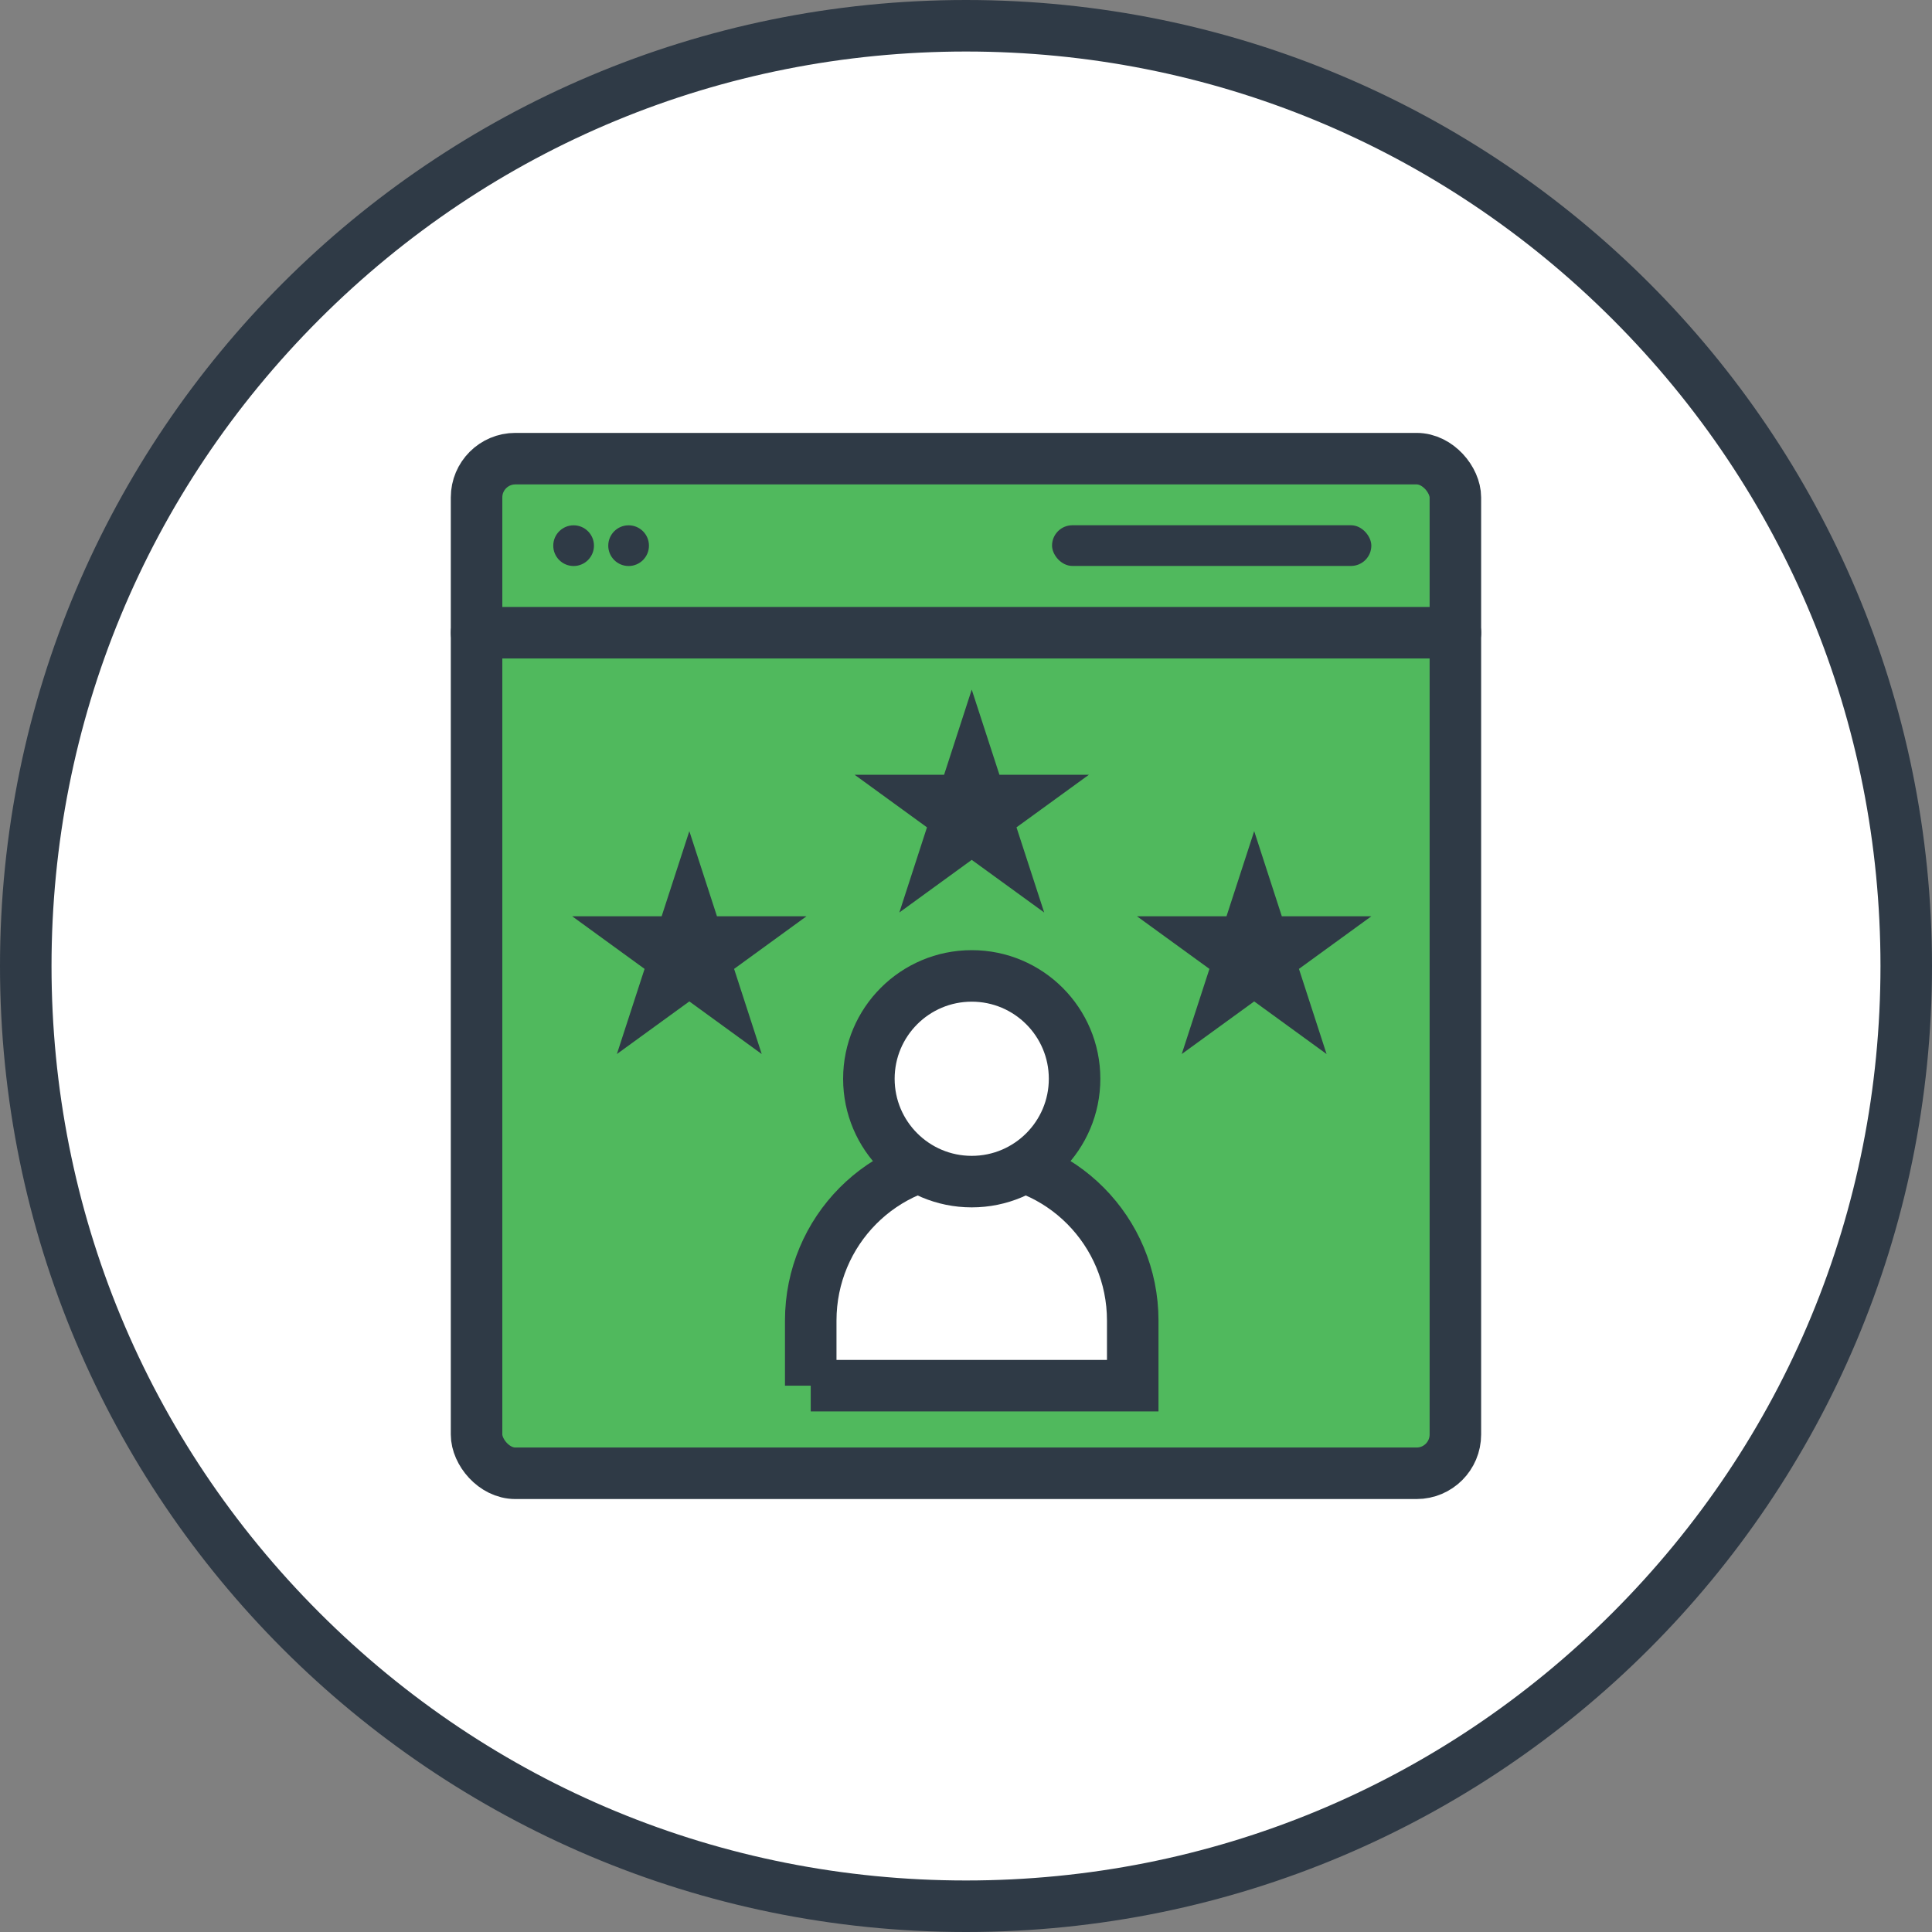 <svg xmlns="http://www.w3.org/2000/svg" id="Layer_1" viewBox="0 0 300 300"><rect x="0" y="0" width="300" height="300" fill="#808080" stroke="none"/><defs><style> .cls-1 { fill: none; } .cls-1, .cls-2, .cls-3 { stroke: #2f3a46; stroke-linecap: round; stroke-miterlimit: 10; stroke-width: 8px; } .cls-4, .cls-2 { fill: #fff; } .cls-5 { fill: #2f3a46; } .cls-3 { fill: #50b95d; } </style></defs><g><path class="cls-4" d="M150,296c-80.5,0-146-65.5-146-146S69.5,4,150,4s146,65.5,146,146-65.5,146-146,146Z"></path><path class="cls-5" d="M150,8c37.93,0,73.59,14.77,100.41,41.59,26.82,26.82,41.59,62.48,41.59,100.41s-14.77,73.59-41.59,100.41c-26.82,26.82-62.48,41.59-100.41,41.59s-73.59-14.77-100.41-41.59c-26.82-26.82-41.59-62.48-41.59-100.41s14.77-73.59,41.59-100.41c26.82-26.82,62.48-41.59,100.41-41.59M150,0C67.16,0,0,67.16,0,150s67.16,150,150,150,150-67.16,150-150S232.84,0,150,0h0Z"></path></g><g><rect class="cls-3" x="74" y="71.22" width="151.99" height="157.55" rx="6.02" ry="6.02"></rect><line class="cls-1" x1="74" y1="98.25" x2="226" y2="98.25"></line><polygon class="cls-5" points="150.89 107.08 155.19 120.3 169.09 120.3 157.84 128.47 162.14 141.69 150.89 133.52 139.65 141.69 143.94 128.47 132.7 120.3 146.6 120.3 150.89 107.08"></polygon><polygon class="cls-5" points="194.75 129.06 199.04 142.28 212.94 142.28 201.7 150.45 205.99 163.67 194.75 155.5 183.5 163.67 187.8 150.45 176.55 142.28 190.45 142.28 194.75 129.06"></polygon><polygon class="cls-5" points="107.04 129.06 111.33 142.28 125.23 142.28 113.99 150.45 118.28 163.67 107.04 155.5 95.79 163.67 100.09 150.45 88.85 142.28 102.74 142.28 107.04 129.06"></polygon><path class="cls-2" d="M125.89,215.17h50v-10.11c0-13.91-11.19-25.19-25-25.19s-25,11.28-25,25.19v10.11Z"></path><circle class="cls-2" cx="150.89" cy="167.51" r="15.97"></circle><g><circle class="cls-5" cx="89.07" cy="84.73" r="3.16"></circle><circle class="cls-5" cx="97.61" cy="84.73" r="3.16"></circle><rect class="cls-5" x="163.36" y="81.56" width="49.58" height="6.32" rx="3.16" ry="3.16"></rect></g></g></svg>